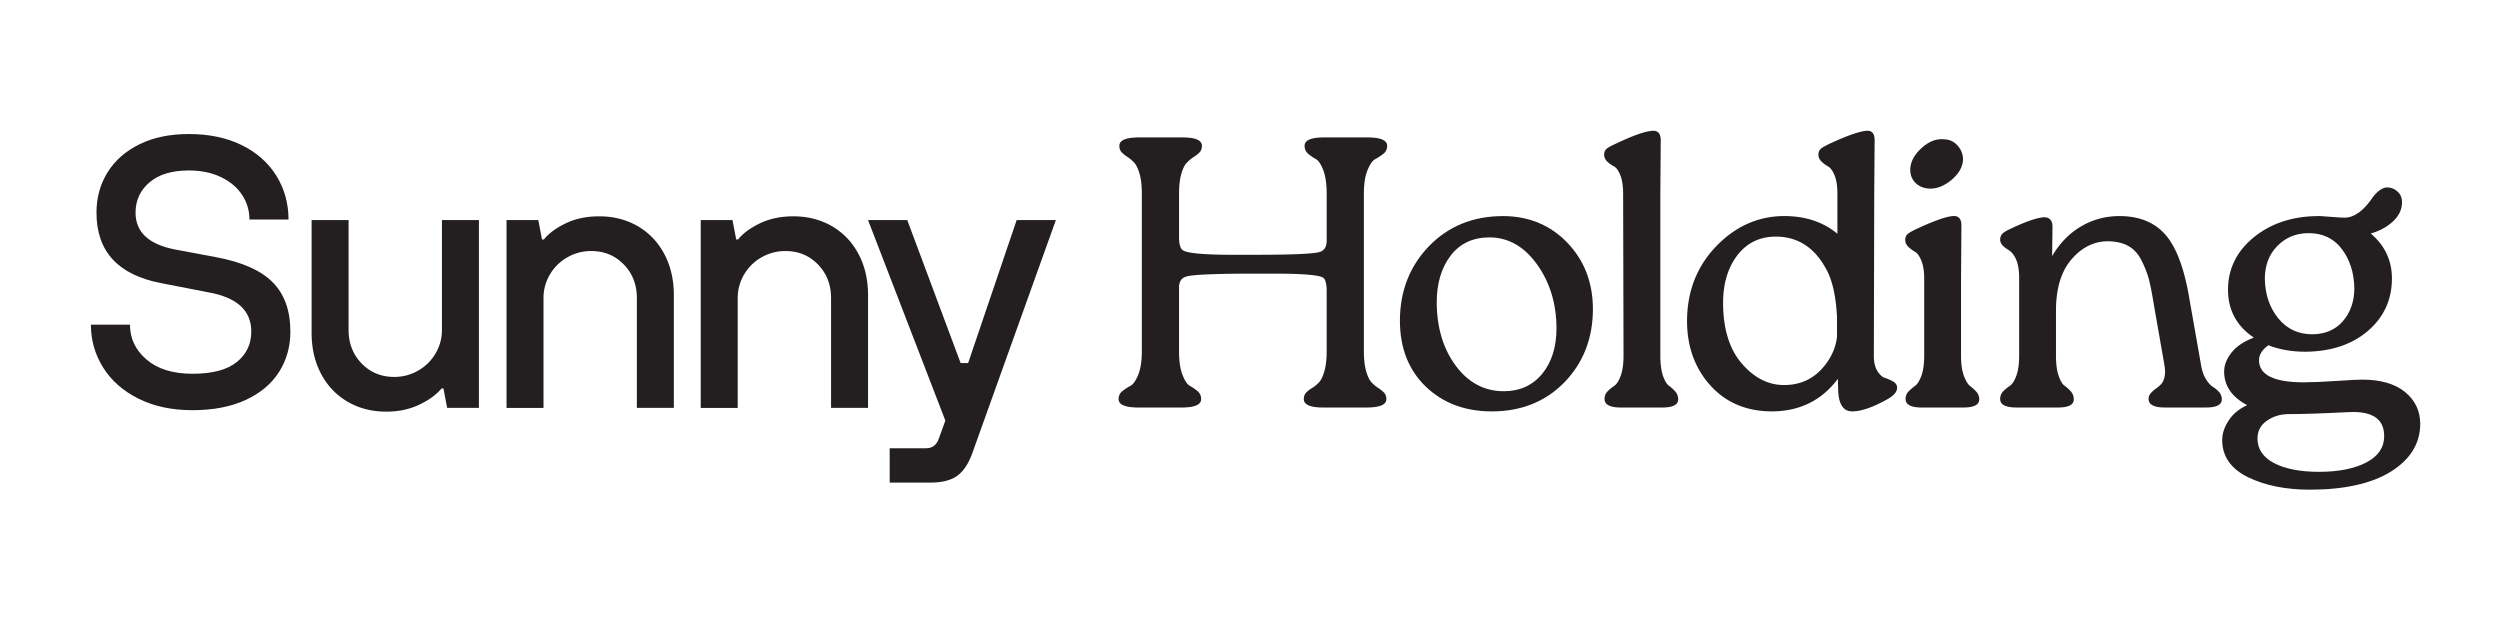 <svg xmlns:i="http://ns.adobe.com/AdobeIllustrator/10.0/" xmlns="http://www.w3.org/2000/svg" xmlns:xlink="http://www.w3.org/1999/xlink" id="Layer_1" x="0" y="0" viewBox="0 0 400 100" style="" xml:space="preserve" preserveAspectRatio="xMidYMid meet"><style type="text/css" xml:space="preserve">.st0 { fill: rgb(35, 31, 32); }</style><switch><g><path class="st0" d="M70.71 52.776a7.32 7.32 0 0 1-1.016 3.765 7.52 7.52 0 0 1-2.778 2.75 7.57 7.57 0 0 1-3.854 1.016c-2.072 0-3.805-.718-5.198-2.15-1.395-1.436-2.09-3.228-2.09-5.38V35.21h-5.917v18.045c0 2.47.508 4.66 1.523 6.572 1.016 1.912 2.43 3.396 4.243 4.45 1.812 1.057 3.874 1.585 6.184 1.585 1.95 0 3.705-.37 5.258-1.105 1.553-.736 2.75-1.604 3.585-2.6h.3l.596 3.107h5.08V35.21H70.71v17.566z"></path><path class="st0" d="M102.05 36.195c-1.814-1.055-3.876-1.583-6.185-1.583-2.032 0-3.824.38-5.378 1.135-1.553.758-2.71 1.613-3.465 2.57h-.3l-.597-3.107h-5.08v30.055h5.917V47.698a7.31 7.31 0 0 1 1.016-3.765 7.515 7.515 0 0 1 2.778-2.75 7.58 7.58 0 0 1 3.854-1.015c2.07 0 3.804.717 5.198 2.15 1.394 1.435 2.09 3.228 2.09 5.38v17.565h5.917V47.22c0-2.47-.508-4.66-1.524-6.573-1.014-1.912-2.43-3.395-4.24-4.452z"></path><path class="st0" d="M133.12 36.195c-1.813-1.055-3.875-1.583-6.184-1.583-2.032 0-3.824.38-5.378 1.135-1.553.758-2.71 1.613-3.465 2.57h-.3l-.597-3.107h-5.08v30.055h5.917V47.698a7.31 7.31 0 0 1 1.016-3.765 7.515 7.515 0 0 1 2.777-2.75 7.58 7.58 0 0 1 3.854-1.015c2.072 0 3.805.717 5.2 2.15 1.393 1.435 2.09 3.228 2.09 5.38v17.565h5.916V47.22c0-2.47-.508-4.66-1.524-6.573-1.015-1.912-2.43-3.395-4.242-4.452z"></path><path class="st0" d="M154.9 58.094h-1.196L145.16 35.21h-6.274l12.37 32.086-1.017 2.81c-.36 1.074-1.037 1.612-2.032 1.612h-5.856v5.497h6.513c1.912 0 3.366-.38 4.362-1.135.995-.758 1.792-1.993 2.39-3.705L168.94 35.21h-6.273L154.9 58.094z"></path><path class="st0" d="M34.55 41.144 28 39.917c-4.208-.818-6.312-2.78-6.312-5.892 0-1.964.744-3.58 2.233-4.848 1.49-1.268 3.583-1.902 6.283-1.902 1.985 0 3.71.358 5.18 1.074 1.47.715 2.59 1.666 3.365 2.853s1.16 2.495 1.16 3.927h6.253c0-2.577-.645-4.91-1.935-6.995-1.29-2.087-3.136-3.723-5.538-4.91-2.402-1.186-5.23-1.78-8.485-1.78-3.017 0-5.637.544-7.86 1.627-2.224 1.085-3.93 2.578-5.12 4.48s-1.788 4.06-1.788 6.474c0 6.22 3.473 9.983 10.42 11.292l7.562 1.473c4.525.82 6.788 2.906 6.788 6.26 0 2.006-.774 3.632-2.322 4.88S33.975 59.8 30.8 59.8c-3.137 0-5.59-.757-7.355-2.27-1.767-1.514-2.65-3.376-2.65-5.585h-6.25c0 2.496.654 4.786 1.964 6.873s3.194 3.743 5.656 4.97c2.46 1.23 5.34 1.842 8.634 1.842 3.294 0 6.123-.542 8.485-1.626 2.36-1.083 4.147-2.577 5.36-4.48 1.21-1.9 1.815-4.06 1.815-6.474 0-3.354-.943-5.983-2.828-7.886-1.886-1.903-4.913-3.242-9.08-4.02z"></path><path class="st0" d="M218.803 27.222c.38-.93.79-1.518 1.215-1.747.456-.246.89-.528 1.29-.84a1.58 1.58 0 0 0 .636-1.296c0-.91-1.055-1.354-3.225-1.354h-6.82c-2.13 0-3.164.442-3.164 1.353 0 .526.203.962.604 1.293.377.31.79.594 1.227.84.406.23.794.817 1.154 1.747.366.943.55 2.22.55 3.792v7.604c-.038.894-.376 1.44-1.034 1.67-.848.32-4.337.482-10.372.482h-3.41c-4.746 0-7.496-.24-8.18-.717-.414-.26-.624-.968-.624-2.103V31.01c0-1.29.124-2.374.367-3.22.24-.833.543-1.434.898-1.785.365-.36.723-.655 1.064-.874.353-.226.663-.468.918-.72.27-.27.41-.63.41-1.072 0-.91-1.036-1.353-3.164-1.353h-6.82c-2.17 0-3.225.442-3.225 1.353 0 .44.137.802.408 1.07.257.256.567.498.92.723.34.22.687.514 1.03.872.337.354.63.955.87 1.79.244.844.367 1.927.367 3.22v25.164c0 1.572-.195 2.848-.58 3.79-.38.93-.788 1.517-1.214 1.747a9.12 9.12 0 0 0-1.288.84 1.58 1.58 0 0 0-.637 1.296c0 .91 1.055 1.352 3.225 1.352h6.82c2.128 0 3.163-.442 3.163-1.353 0-.528-.203-.964-.604-1.295a8.49 8.49 0 0 0-1.228-.84c-.406-.23-.795-.818-1.154-1.747-.365-.942-.55-2.218-.55-3.792V45.872c.04-.852.396-1.377 1.096-1.607.892-.32 4.61-.483 11.056-.483h3.1c4.54 0 7.166.22 7.803.653.376.26.566.99.566 2.168v9.575c0 1.292-.125 2.375-.368 3.22-.24.834-.534 1.437-.87 1.79-.345.36-.7.653-1.06.868-.377.23-.698.473-.952.724-.27.27-.41.63-.41 1.07 0 .91 1.036 1.354 3.164 1.354h6.82c2.17 0 3.225-.442 3.225-1.353 0-.44-.14-.8-.41-1.07a5.733 5.733 0 0 0-.92-.723 5.638 5.638 0 0 1-1.03-.87c-.335-.352-.627-.953-.87-1.79-.243-.844-.366-1.927-.366-3.22V31.013c0-1.573.194-2.848.58-3.79z"></path><path class="st0" d="M240.48 34.573c-4.767 0-8.75 1.62-11.84 4.812-3.087 3.192-4.653 7.206-4.653 11.93 0 4.355 1.39 7.9 4.13 10.536 2.74 2.637 6.293 3.974 10.565 3.974 4.725 0 8.645-1.577 11.653-4.688 3.006-3.11 4.53-7.04 4.53-11.68 0-4.23-1.378-7.805-4.096-10.628-2.72-2.823-6.182-4.255-10.29-4.255zm6.26 25.25c-1.52 1.84-3.583 2.773-6.135 2.773-3.086 0-5.67-1.37-7.68-4.07-2.02-2.716-3.045-6.143-3.045-10.19 0-3.016.753-5.524 2.237-7.456 1.477-1.92 3.56-2.896 6.194-2.896 3.002 0 5.565 1.453 7.618 4.32 2.062 2.878 3.107 6.326 3.107 10.248 0 2.975-.772 5.42-2.296 7.27z"></path><path class="st0" d="M267.028 61.72c-.35-.252-.67-.784-.947-1.582-.282-.808-.426-1.9-.426-3.244V30.98l.062-8.56c0-.573-.137-.988-.408-1.233-.232-.21-.558-.296-.965-.254-1.168.084-3.124.776-5.808 2.057-.764.34-1.25.61-1.49.827-.253.23-.382.533-.382.898 0 .448.17.834.504 1.146.32.298.683.554 1.081.763.365.193.7.662.997 1.394.303.747.456 1.744.456 2.96l.063 25.917c0 1.342-.154 2.433-.458 3.24-.299.8-.638 1.332-1.007 1.585-.399.273-.76.57-1.072.882-.333.333-.5.748-.5 1.235 0 .906.875 1.365 2.604 1.365h6.634c1.688 0 2.543-.438 2.543-1.303 0-.483-.156-.907-.465-1.262a6.237 6.237 0 0 0-1.014-.917z"></path><path class="st0" d="M302.884 61.033a6.65 6.65 0 0 0-1.296-.57c-.423-.134-.828-.502-1.203-1.094-.378-.596-.57-1.408-.57-2.414l.063-25.977.062-8.558c0-.587-.137-1.008-.407-1.25-.22-.198-.524-.276-.906-.24-1.127.085-3.103.777-5.872 2.06-.72.34-1.187.608-1.426.825-.254.23-.383.533-.383.898 0 .448.17.834.504 1.146.32.298.682.563 1.078.792.367.213.704.683 1 1.396.303.727.456 1.712.456 2.93V37.4c-2.256-1.878-5.112-2.83-8.493-2.83-4.148 0-7.818 1.63-10.908 4.843-3.088 3.213-4.654 7.237-4.654 11.96 0 4.064 1.242 7.514 3.69 10.25 2.45 2.743 5.714 4.155 9.702 4.197h.15c4.455 0 8.014-1.752 10.586-5.21l.052 1.866c.085 2.22.836 3.344 2.233 3.344 1.42 0 3.277-.63 5.516-1.875 1.113-.6 1.678-1.24 1.678-1.908.002-.417-.218-.756-.65-1.007zm-11.622-1.777c-1.52 1.56-3.48 2.35-5.832 2.35-2.513 0-4.786-1.164-6.756-3.46-1.975-2.3-2.977-5.558-2.977-9.684 0-3.1.773-5.67 2.3-7.643 1.517-1.964 3.58-2.96 6.13-2.96 3.408 0 6.062 1.648 7.893 4.9 1.1 1.794 1.74 4.506 1.903 8.058v3.084c-.242 1.99-1.138 3.79-2.66 5.354z"></path><path class="st0" d="M308.545 30.172h.003c.1.008.197.01.296.01 1.125 0 2.243-.448 3.326-1.34 1.18-.968 1.82-2.04 1.906-3.188.042-.813-.217-1.572-.77-2.256-.56-.687-1.28-1.057-2.127-1.1-1.236-.17-2.456.27-3.634 1.302-1.178 1.03-1.818 2.154-1.903 3.343-.043.9.208 1.65.747 2.23.533.578 1.26.915 2.155 1z"></path><path class="st0" d="M315.173 61.723c-.33-.252-.65-.787-.95-1.588-.304-.81-.458-1.9-.458-3.24V44.618l.062-8.558c0-.574-.137-.99-.408-1.234-.232-.21-.558-.292-.967-.255-1.1.085-3 .758-5.81 2.058-.722.34-1.188.61-1.426.828-.253.23-.38.533-.38.898 0 .447.17.833.503 1.145.315.296.677.563 1.077.794.366.213.703.683 1 1.396.303.725.457 1.71.457 2.928v12.276c0 1.342-.154 2.433-.458 3.24-.3.8-.628 1.334-.98 1.587-.38.276-.728.573-1.037.882-.334.333-.502.748-.502 1.235 0 .906.876 1.365 2.605 1.365h6.634c1.688 0 2.543-.438 2.543-1.303 0-.485-.167-.91-.5-1.266a8.54 8.54 0 0 0-1.007-.91z"></path><path class="st0" d="M354.068 61.902c-.354-.216-.717-.61-1.076-1.17-.362-.562-.627-1.278-.788-2.124l-1.922-10.912c-.786-4.712-2.057-8.11-3.78-10.104-1.732-2.003-4.215-3.02-7.38-3.02-2.285 0-4.414.59-6.326 1.756-1.787 1.087-3.284 2.647-4.454 4.644l.056-4.724c0-.974-.472-1.49-1.374-1.49-1.13.086-2.855.675-5.126 1.748-.766.34-1.255.623-1.495.862-.25.25-.377.583-.377.988 0 .54.396 1.056 1.178 1.534 1.234.717 1.86 2.245 1.86 4.54v12.464c0 1.342-.154 2.433-.458 3.24-.3.8-.638 1.332-1.007 1.585-.4.273-.76.57-1.073.882-.333.333-.5.748-.5 1.235 0 .906.875 1.365 2.604 1.365h6.635c1.688 0 2.543-.438 2.543-1.303 0-.483-.156-.907-.465-1.262a6.062 6.062 0 0 0-1.013-.918c-.35-.253-.67-.785-.947-1.583-.284-.81-.427-1.9-.427-3.244V49.7c0-3.506.824-6.253 2.45-8.164 1.62-1.905 3.55-2.892 5.733-2.932 1.335 0 2.462.245 3.35.73.882.48 1.594 1.244 2.118 2.27.532 1.046.925 2.03 1.17 2.922.244.897.493 2.123.74 3.646l1.798 10.29c.121.726.122 1.355.002 1.874-.118.512-.305.898-.556 1.15a6.57 6.57 0 0 1-.82.698 5.09 5.09 0 0 0-.795.698c-.248.27-.374.59-.374.953 0 .906.876 1.365 2.605 1.365h6.572c1.688 0 2.543-.438 2.543-1.303 0-.442-.146-.835-.434-1.167a4.306 4.306 0 0 0-.992-.828z"></path><path class="st0" d="M384.802 62.718c-1.606-1.314-3.917-1.98-6.868-1.98-.62 0-2.03.072-4.193.216-2.142.144-3.88.217-5.168.217-4.73 0-7.13-1.187-7.13-3.532 0-.887.506-1.694 1.504-2.4 1.727.688 3.723 1.038 5.938 1.038 4.102-.04 7.467-1.167 10-3.348 2.54-2.185 3.826-5.002 3.826-8.372 0-2.88-1.14-5.3-3.393-7.196 1.36-.383 2.53-1.007 3.475-1.855 1.015-.91 1.53-1.973 1.53-3.162 0-.694-.244-1.268-.724-1.704-.477-.434-1.027-.653-1.634-.653-.697 0-1.44.475-2.212 1.42-1.498 2.267-3.048 3.416-4.607 3.416-.41 0-.975-.03-1.726-.093-.691-.058-1.401-.11-2.12-.155h-.56c-4.02.042-7.436 1.188-10.151 3.407-2.726 2.226-4.108 5.043-4.108 8.374 0 3.255 1.389 5.83 4.128 7.657-1.593.614-2.784 1.41-3.543 2.37-.8 1.01-1.205 2.038-1.205 3.055 0 2.284 1.237 4.095 3.679 5.385-1.262.58-2.241 1.382-2.913 2.39-.713 1.067-1.075 2.145-1.075 3.2 0 2.602 1.39 4.6 4.13 5.94 2.712 1.323 6.037 1.995 9.883 1.995 5.536 0 9.908-.977 12.993-2.9 3.104-1.94 4.678-4.51 4.678-7.64 0-2.057-.82-3.768-2.434-5.09zm-20.42-23.376c1.335-1.354 3.016-2.04 4.996-2.04 2.263 0 4.054.86 5.325 2.555 1.28 1.706 1.95 3.81 1.99 6.25 0 2.106-.615 3.884-1.83 5.28-1.208 1.39-2.866 2.096-4.927 2.096-2.224 0-4.047-.86-5.42-2.56-1.382-1.704-2.103-3.827-2.143-6.306 0-2.145.677-3.92 2.01-5.275zm14.24 34.646c-1.918 1-4.465 1.505-7.57 1.505-3.022 0-5.454-.475-7.225-1.41-1.746-.925-2.63-2.243-2.63-3.92 0-1.192.502-2.15 1.496-2.844 1.006-.706 2.192-1.063 3.524-1.063 2.217 0 5.37-.104 9.37-.31.31-.02.61-.03.896-.03 1.82 0 3.154.39 3.97 1.156.674.633 1.015 1.547 1.015 2.717 0 1.8-.96 3.213-2.847 4.198z"></path></g></switch></svg>